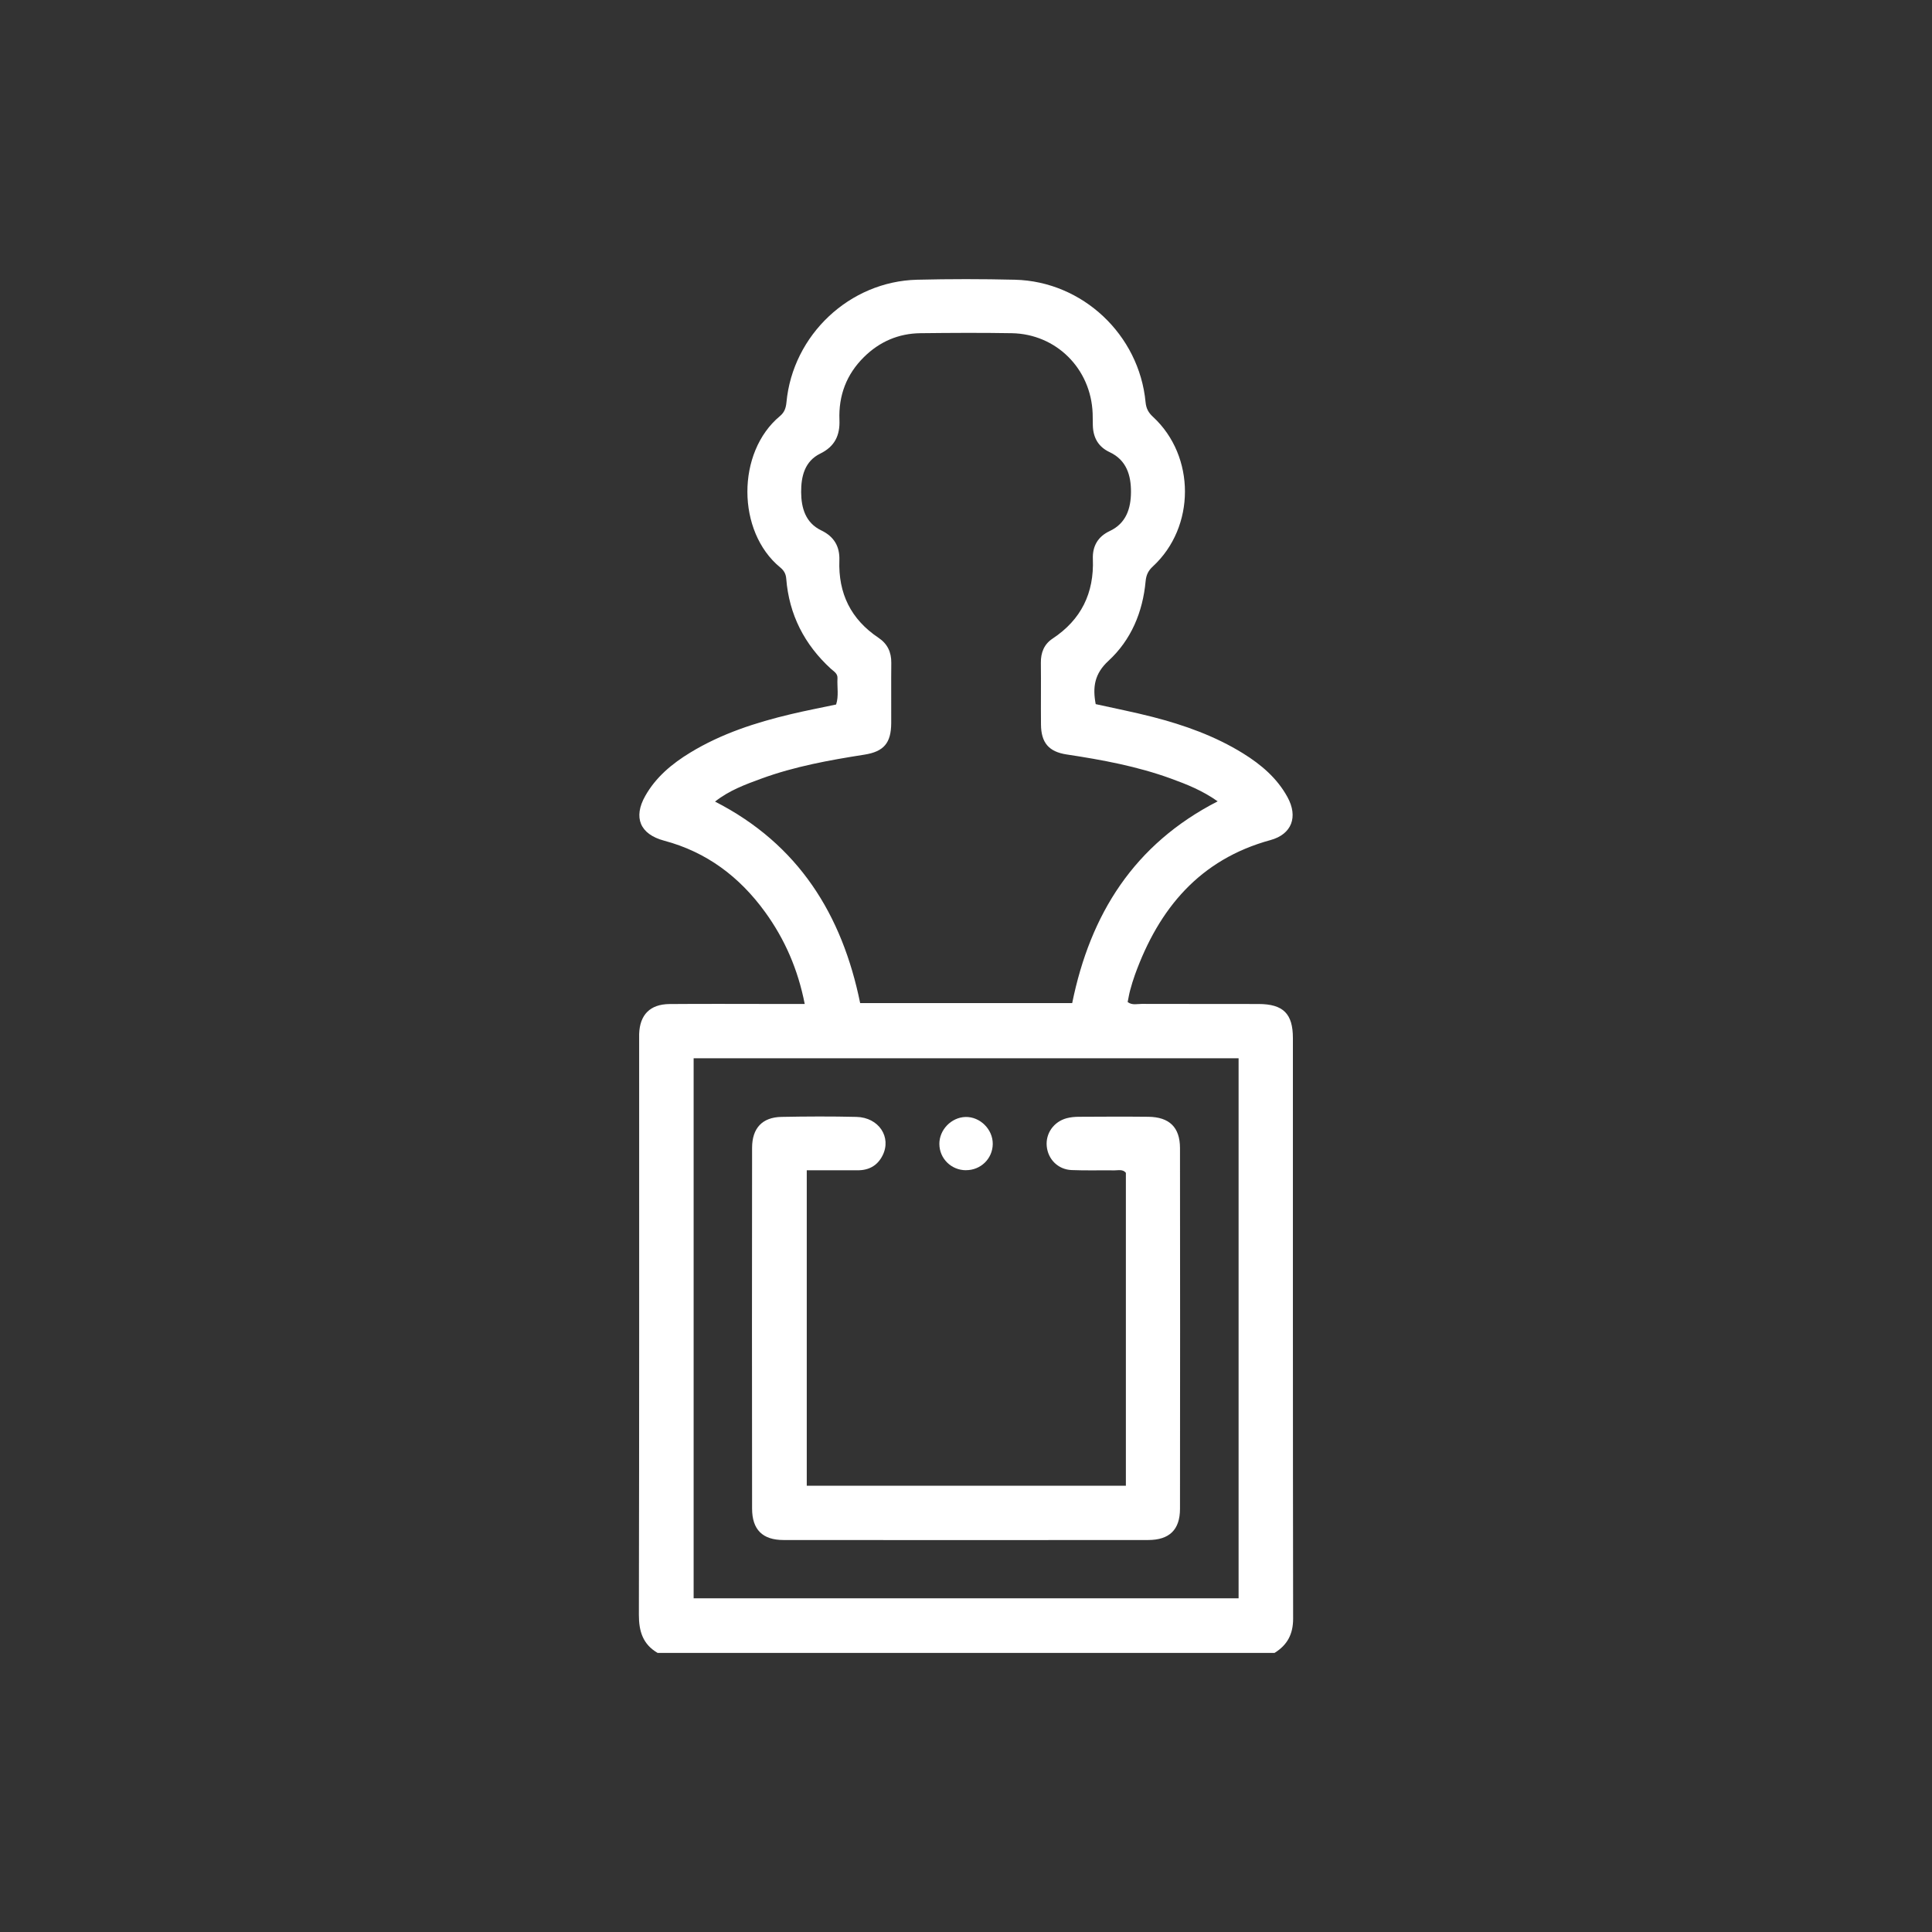 <?xml version="1.0" encoding="UTF-8"?>
<svg xmlns="http://www.w3.org/2000/svg" id="Capa_1" data-name="Capa 1" viewBox="0 0 512 512">
  <rect x="0" y="0" width="512" height="512" fill="#333333" stroke="none"/>
  <defs>
    <style>
      .cls-1 {
        fill: #fff;
        stroke-width: 0px;
      }
    </style>
  </defs>
  <path class="cls-1" d="M174.26,438.03c-3.9-2.28-4.96-5.72-4.95-10.12.11-50.59.07-101.18.07-151.77,0-.71-.02-1.42,0-2.13.18-5.1,2.89-7.88,8.04-7.93,9.24-.08,18.48-.02,27.72-.02,2.59,0,5.19,0,8.12,0-1.79-9.14-5.27-17.16-10.53-24.4-6.76-9.3-15.46-15.87-26.72-18.87-6.41-1.71-8.25-6.15-5.01-11.87,2.82-4.99,7.09-8.53,11.9-11.46,8.28-5.05,17.38-7.99,26.74-10.21,3.9-.93,7.85-1.68,11.94-2.55.74-2.26.23-4.63.36-6.95.07-1.29-.98-1.82-1.74-2.51-7.03-6.44-11.09-14.36-11.84-23.89-.1-1.31-.63-2.18-1.6-2.98-11.56-9.49-11.6-30.53-.07-40.1,1.21-1.01,1.58-2.15,1.73-3.66,1.67-17.84,16.72-32.04,34.61-32.48,8.64-.21,17.3-.21,25.94,0,17.91.44,32.93,14.58,34.62,32.46.16,1.68.77,2.78,1.99,3.9,11.28,10.43,11.26,29.18-.06,39.62-1.23,1.13-1.77,2.28-1.92,3.93-.76,8.19-3.84,15.55-9.85,21.09-3.7,3.41-4.23,6.95-3.38,11.47,5.01,1.12,10.1,2.11,15.11,3.4,8.39,2.16,16.52,5.06,23.94,9.65,4.79,2.97,9.02,6.56,11.77,11.58,2.87,5.24,1.16,9.85-4.5,11.4-18.76,5.13-29.59,18.15-35.93,35.72-.48,1.33-.89,2.7-1.26,4.07-.28,1.02-.44,2.07-.66,3.14,1.2.89,2.53.48,3.76.48,10.31.04,20.61,0,30.92.03,6.52.01,9.11,2.55,9.11,9.01.01,51.3-.02,102.6.06,153.9,0,4.11-1.56,6.98-4.93,9.06h-163.51ZM328.24,280.45h-144.42v143.12h144.42v-143.12ZM322.68,212.35c-4.01-2.84-8.18-4.5-12.4-6.03-8.94-3.25-18.24-4.96-27.61-6.38-4.74-.72-6.76-3.12-6.8-7.94-.05-5.45.03-10.9-.03-16.35-.03-2.69.84-4.91,3.1-6.41,7.58-5.01,11.03-12.06,10.68-21.1-.13-3.35,1.29-5.92,4.47-7.41,4.36-2.04,5.6-5.99,5.63-10.29.03-4.42-1.14-8.5-5.66-10.62-3.01-1.41-4.36-3.85-4.45-7.08-.03-1.07-.01-2.13-.05-3.2-.45-11.84-9.65-21.04-21.45-21.24-8.05-.14-16.11-.09-24.16,0-5.83.06-10.86,2.24-14.99,6.32-4.63,4.57-6.76,10.19-6.5,16.69.16,4.05-1.23,7.01-5.07,8.89-4.16,2.03-5.1,6.08-5.08,10.23.03,4.16,1.14,8.11,5.31,10.12,3.44,1.65,4.95,4.29,4.82,7.94-.31,8.77,3.05,15.63,10.37,20.53,2.35,1.57,3.42,3.78,3.39,6.63-.06,5.33.01,10.66-.02,15.99-.03,5.27-1.95,7.55-7.16,8.36-9.24,1.45-18.43,3.11-27.25,6.34-4.24,1.55-8.51,3.11-12.28,6.09,22.16,11.32,33.69,30,38.46,53.4h56.19c4.81-23.62,16.41-42.11,38.56-53.47Z"></path>
  <path class="cls-1" d="M298.37,393.73v-82.93c-.86-1-2-.63-3.02-.64-3.79-.05-7.59.08-11.37-.08-3.58-.15-6.24-2.84-6.58-6.29-.34-3.4,1.83-6.52,5.28-7.45,1.01-.27,2.1-.37,3.15-.38,6.16-.03,12.32-.07,18.48,0,5.57.06,8.39,2.77,8.4,8.29.04,31.87.04,63.73,0,95.6,0,5.55-2.82,8.26-8.4,8.27-32.22.03-64.45.03-96.67,0-5.55,0-8.33-2.75-8.33-8.33-.04-31.87-.04-63.73,0-95.6,0-5.23,2.72-8.1,7.76-8.2,6.63-.13,13.27-.16,19.9,0,5.92.14,9.36,5.36,6.92,10.22-1.35,2.69-3.61,3.94-6.63,3.93-4.38-.02-8.76,0-13.46,0v83.6h84.56Z"></path>
  <path class="cls-1" d="M256,310.12c-3.9,0-7.02-3.07-7.06-6.93-.04-3.76,3.15-7.07,6.91-7.18,3.88-.11,7.3,3.29,7.24,7.2-.06,3.86-3.19,6.91-7.09,6.9Z"></path>
</svg>
